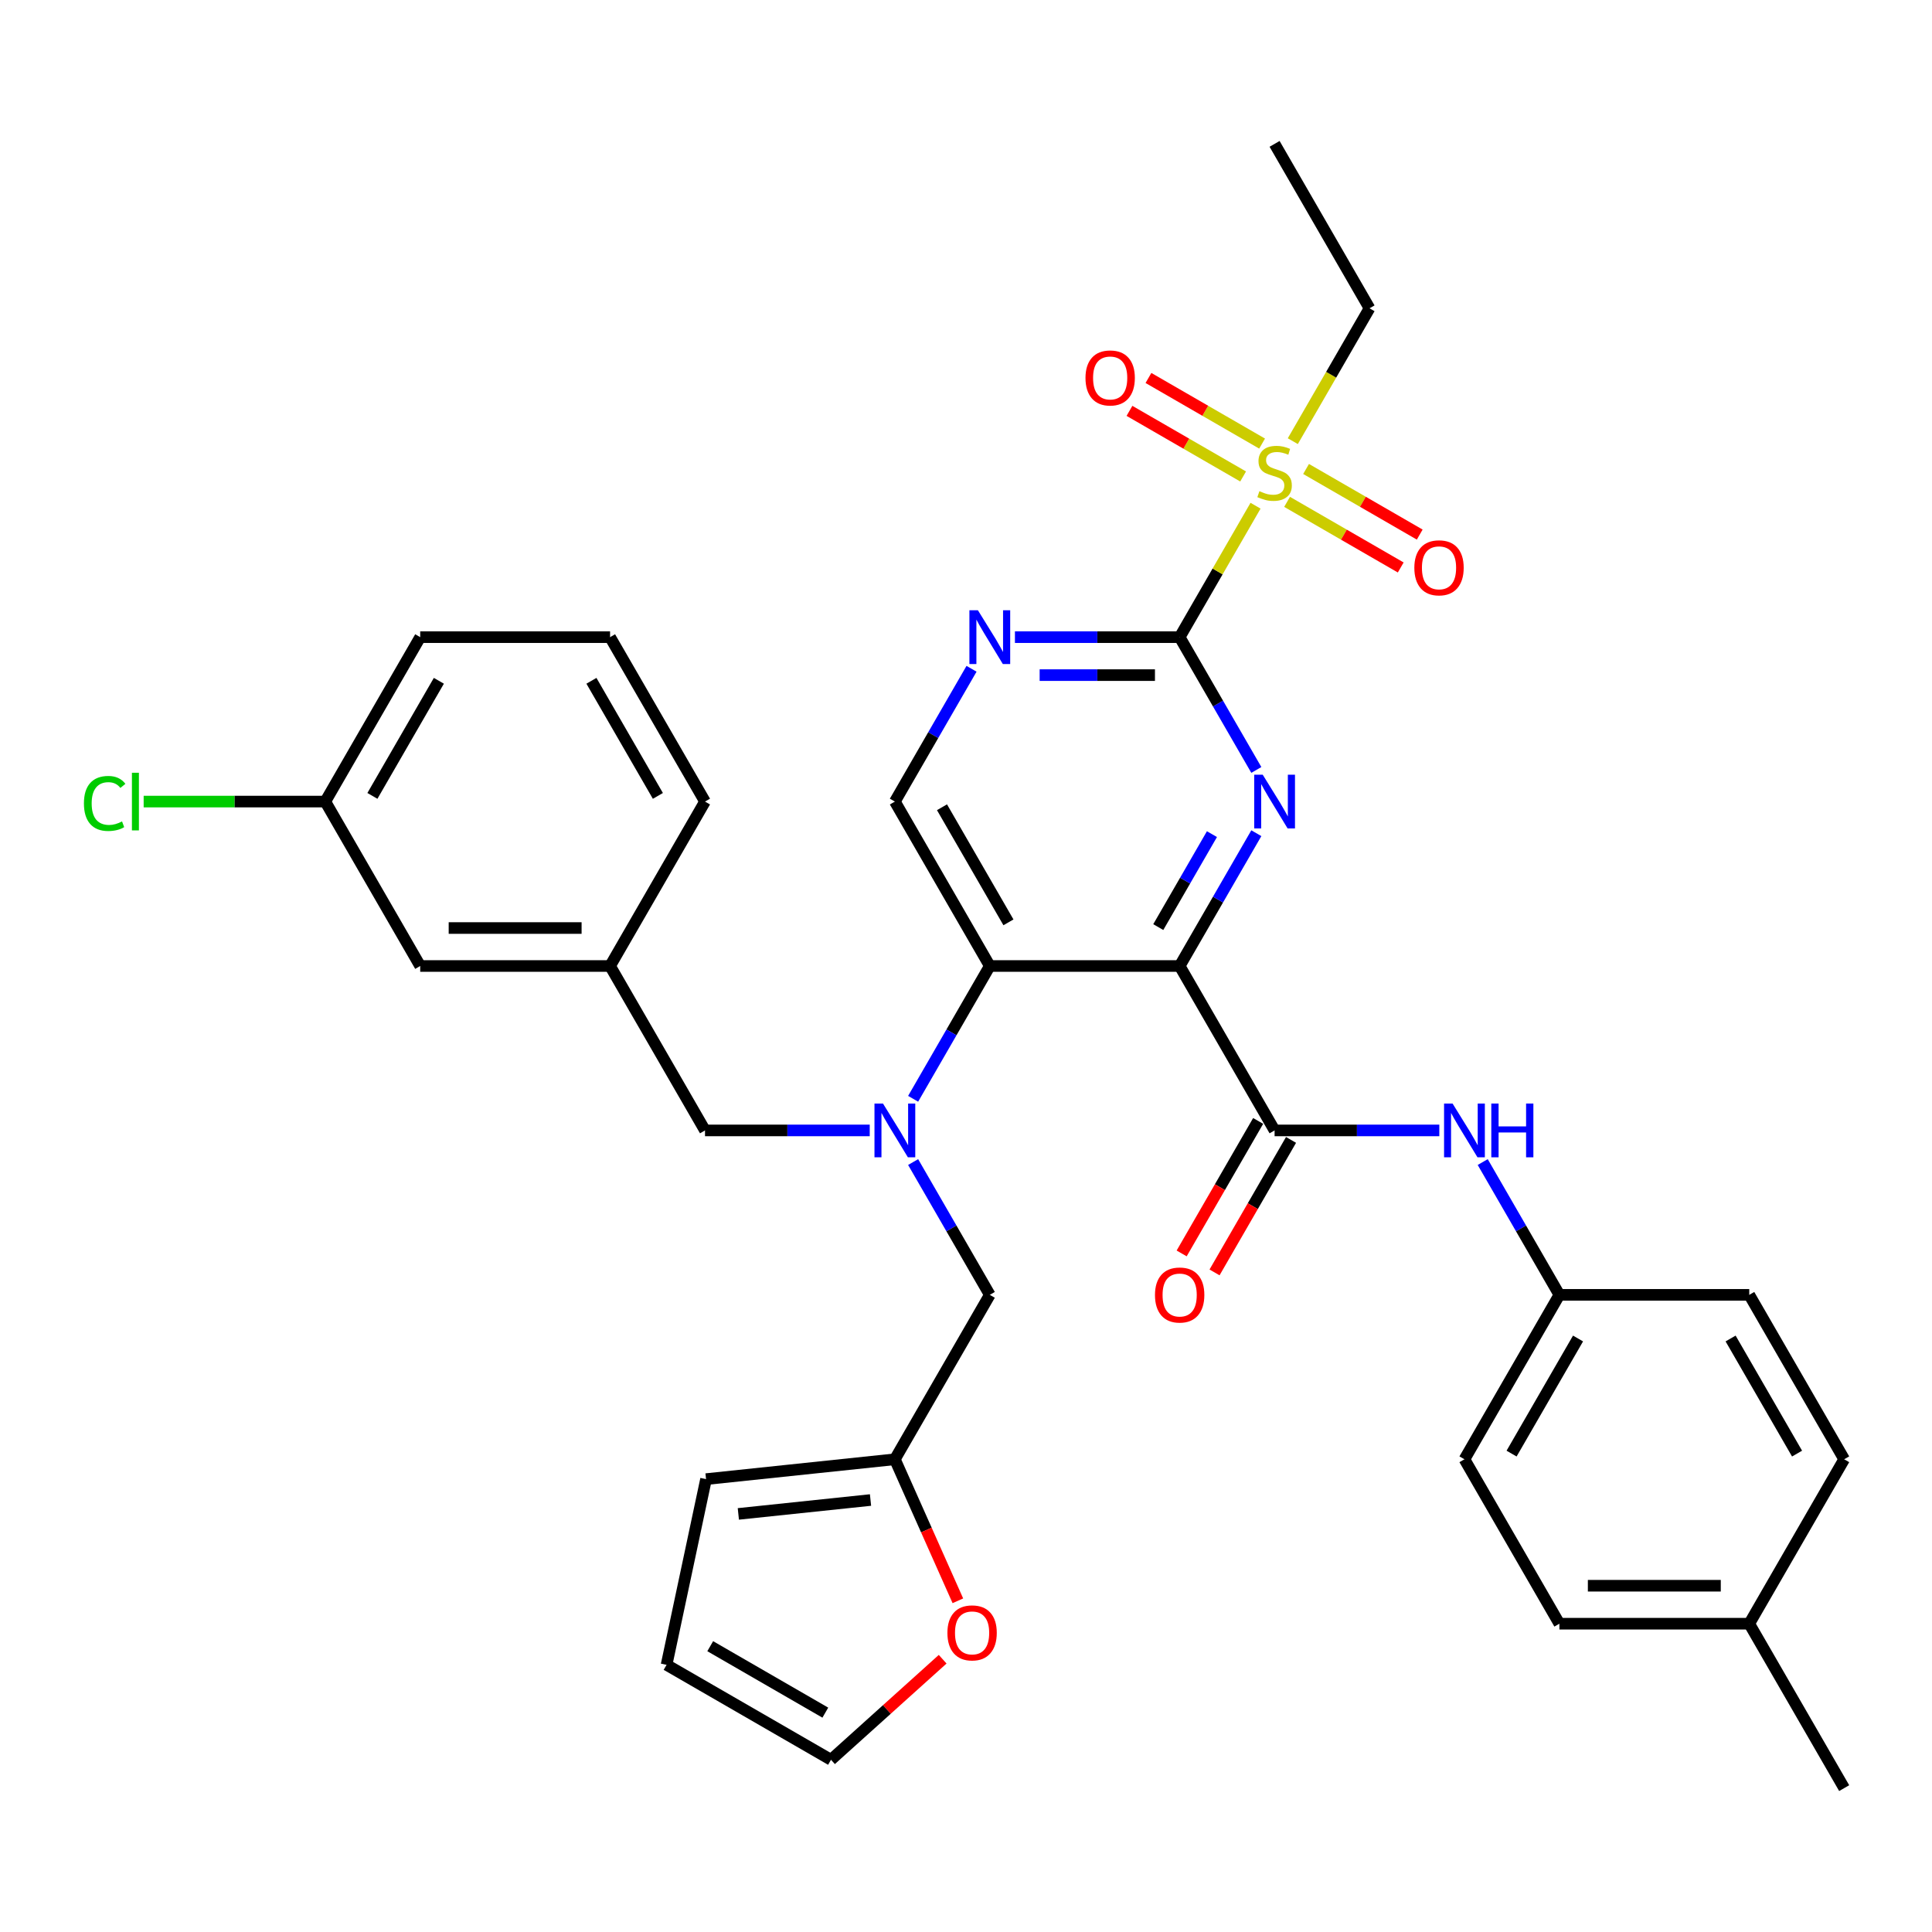<?xml version='1.0' encoding='iso-8859-1'?>
<svg version='1.1' baseProfile='full'
              xmlns='http://www.w3.org/2000/svg'
                      xmlns:rdkit='http://www.rdkit.org/xml'
                      xmlns:xlink='http://www.w3.org/1999/xlink'
                  xml:space='preserve'
width='1000px' height='1000px' viewBox='0 0 1000 1000'>
<!-- END OF HEADER -->
<rect style='opacity:1.0;fill:#FFFFFF;stroke:none' width='1000' height='1000' x='0' y='0'> </rect>
<path class='bond-0' d='M 610.591,500 L 630.433,465.633' style='fill:none;fill-rule:evenodd;stroke:#000000;stroke-width:6px;stroke-linecap:butt;stroke-linejoin:miter;stroke-opacity:1' />
<path class='bond-0' d='M 630.433,465.633 L 650.275,431.266' style='fill:none;fill-rule:evenodd;stroke:#0000FF;stroke-width:6px;stroke-linecap:butt;stroke-linejoin:miter;stroke-opacity:1' />
<path class='bond-0' d='M 599.522,479.863 L 613.412,455.806' style='fill:none;fill-rule:evenodd;stroke:#000000;stroke-width:6px;stroke-linecap:butt;stroke-linejoin:miter;stroke-opacity:1' />
<path class='bond-0' d='M 613.412,455.806 L 627.301,431.748' style='fill:none;fill-rule:evenodd;stroke:#0000FF;stroke-width:6px;stroke-linecap:butt;stroke-linejoin:miter;stroke-opacity:1' />
<path class='bond-3' d='M 610.591,500 L 512.318,500' style='fill:none;fill-rule:evenodd;stroke:#000000;stroke-width:6px;stroke-linecap:butt;stroke-linejoin:miter;stroke-opacity:1' />
<path class='bond-4' d='M 610.591,500 L 659.727,585.107' style='fill:none;fill-rule:evenodd;stroke:#000000;stroke-width:6px;stroke-linecap:butt;stroke-linejoin:miter;stroke-opacity:1' />
<path class='bond-1' d='M 650.275,398.521 L 630.433,364.154' style='fill:none;fill-rule:evenodd;stroke:#0000FF;stroke-width:6px;stroke-linecap:butt;stroke-linejoin:miter;stroke-opacity:1' />
<path class='bond-1' d='M 630.433,364.154 L 610.591,329.787' style='fill:none;fill-rule:evenodd;stroke:#000000;stroke-width:6px;stroke-linecap:butt;stroke-linejoin:miter;stroke-opacity:1' />
<path class='bond-2' d='M 610.591,329.787 L 630.229,295.773' style='fill:none;fill-rule:evenodd;stroke:#000000;stroke-width:6px;stroke-linecap:butt;stroke-linejoin:miter;stroke-opacity:1' />
<path class='bond-2' d='M 630.229,295.773 L 649.866,261.76' style='fill:none;fill-rule:evenodd;stroke:#CCCC00;stroke-width:6px;stroke-linecap:butt;stroke-linejoin:miter;stroke-opacity:1' />
<path class='bond-35' d='M 610.591,329.787 L 567.96,329.787' style='fill:none;fill-rule:evenodd;stroke:#000000;stroke-width:6px;stroke-linecap:butt;stroke-linejoin:miter;stroke-opacity:1' />
<path class='bond-35' d='M 567.96,329.787 L 525.33,329.787' style='fill:none;fill-rule:evenodd;stroke:#0000FF;stroke-width:6px;stroke-linecap:butt;stroke-linejoin:miter;stroke-opacity:1' />
<path class='bond-35' d='M 597.802,349.441 L 567.96,349.441' style='fill:none;fill-rule:evenodd;stroke:#000000;stroke-width:6px;stroke-linecap:butt;stroke-linejoin:miter;stroke-opacity:1' />
<path class='bond-35' d='M 567.96,349.441 L 538.119,349.441' style='fill:none;fill-rule:evenodd;stroke:#0000FF;stroke-width:6px;stroke-linecap:butt;stroke-linejoin:miter;stroke-opacity:1' />
<path class='bond-12' d='M 653.261,229.599 L 623.85,212.619' style='fill:none;fill-rule:evenodd;stroke:#CCCC00;stroke-width:6px;stroke-linecap:butt;stroke-linejoin:miter;stroke-opacity:1' />
<path class='bond-12' d='M 623.85,212.619 L 594.438,195.638' style='fill:none;fill-rule:evenodd;stroke:#FF0000;stroke-width:6px;stroke-linecap:butt;stroke-linejoin:miter;stroke-opacity:1' />
<path class='bond-12' d='M 643.434,246.621 L 614.022,229.64' style='fill:none;fill-rule:evenodd;stroke:#CCCC00;stroke-width:6px;stroke-linecap:butt;stroke-linejoin:miter;stroke-opacity:1' />
<path class='bond-12' d='M 614.022,229.64 L 584.611,212.659' style='fill:none;fill-rule:evenodd;stroke:#FF0000;stroke-width:6px;stroke-linecap:butt;stroke-linejoin:miter;stroke-opacity:1' />
<path class='bond-13' d='M 666.194,259.761 L 695.605,276.742' style='fill:none;fill-rule:evenodd;stroke:#CCCC00;stroke-width:6px;stroke-linecap:butt;stroke-linejoin:miter;stroke-opacity:1' />
<path class='bond-13' d='M 695.605,276.742 L 725.017,293.722' style='fill:none;fill-rule:evenodd;stroke:#FF0000;stroke-width:6px;stroke-linecap:butt;stroke-linejoin:miter;stroke-opacity:1' />
<path class='bond-13' d='M 676.021,242.74 L 705.433,259.72' style='fill:none;fill-rule:evenodd;stroke:#CCCC00;stroke-width:6px;stroke-linecap:butt;stroke-linejoin:miter;stroke-opacity:1' />
<path class='bond-13' d='M 705.433,259.72 L 734.844,276.701' style='fill:none;fill-rule:evenodd;stroke:#FF0000;stroke-width:6px;stroke-linecap:butt;stroke-linejoin:miter;stroke-opacity:1' />
<path class='bond-21' d='M 669.157,228.347 L 689.011,193.96' style='fill:none;fill-rule:evenodd;stroke:#CCCC00;stroke-width:6px;stroke-linecap:butt;stroke-linejoin:miter;stroke-opacity:1' />
<path class='bond-21' d='M 689.011,193.96 L 708.864,159.573' style='fill:none;fill-rule:evenodd;stroke:#000000;stroke-width:6px;stroke-linecap:butt;stroke-linejoin:miter;stroke-opacity:1' />
<path class='bond-5' d='M 512.318,500 L 492.477,534.367' style='fill:none;fill-rule:evenodd;stroke:#000000;stroke-width:6px;stroke-linecap:butt;stroke-linejoin:miter;stroke-opacity:1' />
<path class='bond-5' d='M 492.477,534.367 L 472.635,568.734' style='fill:none;fill-rule:evenodd;stroke:#0000FF;stroke-width:6px;stroke-linecap:butt;stroke-linejoin:miter;stroke-opacity:1' />
<path class='bond-7' d='M 512.318,500 L 463.182,414.893' style='fill:none;fill-rule:evenodd;stroke:#000000;stroke-width:6px;stroke-linecap:butt;stroke-linejoin:miter;stroke-opacity:1' />
<path class='bond-7' d='M 521.969,477.407 L 487.574,417.832' style='fill:none;fill-rule:evenodd;stroke:#000000;stroke-width:6px;stroke-linecap:butt;stroke-linejoin:miter;stroke-opacity:1' />
<path class='bond-8' d='M 659.727,585.107 L 702.358,585.107' style='fill:none;fill-rule:evenodd;stroke:#000000;stroke-width:6px;stroke-linecap:butt;stroke-linejoin:miter;stroke-opacity:1' />
<path class='bond-8' d='M 702.358,585.107 L 744.989,585.107' style='fill:none;fill-rule:evenodd;stroke:#0000FF;stroke-width:6px;stroke-linecap:butt;stroke-linejoin:miter;stroke-opacity:1' />
<path class='bond-15' d='M 651.217,580.193 L 631.42,614.482' style='fill:none;fill-rule:evenodd;stroke:#000000;stroke-width:6px;stroke-linecap:butt;stroke-linejoin:miter;stroke-opacity:1' />
<path class='bond-15' d='M 631.42,614.482 L 611.624,648.77' style='fill:none;fill-rule:evenodd;stroke:#FF0000;stroke-width:6px;stroke-linecap:butt;stroke-linejoin:miter;stroke-opacity:1' />
<path class='bond-15' d='M 668.238,590.02 L 648.442,624.309' style='fill:none;fill-rule:evenodd;stroke:#000000;stroke-width:6px;stroke-linecap:butt;stroke-linejoin:miter;stroke-opacity:1' />
<path class='bond-15' d='M 648.442,624.309 L 628.645,658.597' style='fill:none;fill-rule:evenodd;stroke:#FF0000;stroke-width:6px;stroke-linecap:butt;stroke-linejoin:miter;stroke-opacity:1' />
<path class='bond-10' d='M 472.635,601.479 L 492.477,635.846' style='fill:none;fill-rule:evenodd;stroke:#0000FF;stroke-width:6px;stroke-linecap:butt;stroke-linejoin:miter;stroke-opacity:1' />
<path class='bond-10' d='M 492.477,635.846 L 512.318,670.213' style='fill:none;fill-rule:evenodd;stroke:#000000;stroke-width:6px;stroke-linecap:butt;stroke-linejoin:miter;stroke-opacity:1' />
<path class='bond-11' d='M 450.171,585.107 L 407.54,585.107' style='fill:none;fill-rule:evenodd;stroke:#0000FF;stroke-width:6px;stroke-linecap:butt;stroke-linejoin:miter;stroke-opacity:1' />
<path class='bond-11' d='M 407.54,585.107 L 364.909,585.107' style='fill:none;fill-rule:evenodd;stroke:#000000;stroke-width:6px;stroke-linecap:butt;stroke-linejoin:miter;stroke-opacity:1' />
<path class='bond-6' d='M 502.866,346.159 L 483.024,380.526' style='fill:none;fill-rule:evenodd;stroke:#0000FF;stroke-width:6px;stroke-linecap:butt;stroke-linejoin:miter;stroke-opacity:1' />
<path class='bond-6' d='M 483.024,380.526 L 463.182,414.893' style='fill:none;fill-rule:evenodd;stroke:#000000;stroke-width:6px;stroke-linecap:butt;stroke-linejoin:miter;stroke-opacity:1' />
<path class='bond-20' d='M 767.453,601.479 L 787.295,635.846' style='fill:none;fill-rule:evenodd;stroke:#0000FF;stroke-width:6px;stroke-linecap:butt;stroke-linejoin:miter;stroke-opacity:1' />
<path class='bond-20' d='M 787.295,635.846 L 807.136,670.213' style='fill:none;fill-rule:evenodd;stroke:#000000;stroke-width:6px;stroke-linecap:butt;stroke-linejoin:miter;stroke-opacity:1' />
<path class='bond-9' d='M 463.182,755.32 L 512.318,670.213' style='fill:none;fill-rule:evenodd;stroke:#000000;stroke-width:6px;stroke-linecap:butt;stroke-linejoin:miter;stroke-opacity:1' />
<path class='bond-14' d='M 463.182,755.32 L 479.488,791.943' style='fill:none;fill-rule:evenodd;stroke:#000000;stroke-width:6px;stroke-linecap:butt;stroke-linejoin:miter;stroke-opacity:1' />
<path class='bond-14' d='M 479.488,791.943 L 495.794,828.567' style='fill:none;fill-rule:evenodd;stroke:#FF0000;stroke-width:6px;stroke-linecap:butt;stroke-linejoin:miter;stroke-opacity:1' />
<path class='bond-16' d='M 463.182,755.32 L 365.448,765.592' style='fill:none;fill-rule:evenodd;stroke:#000000;stroke-width:6px;stroke-linecap:butt;stroke-linejoin:miter;stroke-opacity:1' />
<path class='bond-16' d='M 450.576,776.408 L 382.162,783.598' style='fill:none;fill-rule:evenodd;stroke:#000000;stroke-width:6px;stroke-linecap:butt;stroke-linejoin:miter;stroke-opacity:1' />
<path class='bond-19' d='M 364.909,585.107 L 315.773,500' style='fill:none;fill-rule:evenodd;stroke:#000000;stroke-width:6px;stroke-linecap:butt;stroke-linejoin:miter;stroke-opacity:1' />
<path class='bond-17' d='M 487.921,858.812 L 459.022,884.833' style='fill:none;fill-rule:evenodd;stroke:#FF0000;stroke-width:6px;stroke-linecap:butt;stroke-linejoin:miter;stroke-opacity:1' />
<path class='bond-17' d='M 459.022,884.833 L 430.122,910.854' style='fill:none;fill-rule:evenodd;stroke:#000000;stroke-width:6px;stroke-linecap:butt;stroke-linejoin:miter;stroke-opacity:1' />
<path class='bond-18' d='M 365.448,765.592 L 345.016,861.717' style='fill:none;fill-rule:evenodd;stroke:#000000;stroke-width:6px;stroke-linecap:butt;stroke-linejoin:miter;stroke-opacity:1' />
<path class='bond-37' d='M 430.122,910.854 L 345.016,861.717' style='fill:none;fill-rule:evenodd;stroke:#000000;stroke-width:6px;stroke-linecap:butt;stroke-linejoin:miter;stroke-opacity:1' />
<path class='bond-37' d='M 427.184,886.462 L 367.609,852.066' style='fill:none;fill-rule:evenodd;stroke:#000000;stroke-width:6px;stroke-linecap:butt;stroke-linejoin:miter;stroke-opacity:1' />
<path class='bond-22' d='M 315.773,500 L 217.5,500' style='fill:none;fill-rule:evenodd;stroke:#000000;stroke-width:6px;stroke-linecap:butt;stroke-linejoin:miter;stroke-opacity:1' />
<path class='bond-22' d='M 301.032,480.345 L 232.241,480.345' style='fill:none;fill-rule:evenodd;stroke:#000000;stroke-width:6px;stroke-linecap:butt;stroke-linejoin:miter;stroke-opacity:1' />
<path class='bond-31' d='M 315.773,500 L 364.909,414.893' style='fill:none;fill-rule:evenodd;stroke:#000000;stroke-width:6px;stroke-linecap:butt;stroke-linejoin:miter;stroke-opacity:1' />
<path class='bond-26' d='M 807.136,670.213 L 905.409,670.213' style='fill:none;fill-rule:evenodd;stroke:#000000;stroke-width:6px;stroke-linecap:butt;stroke-linejoin:miter;stroke-opacity:1' />
<path class='bond-27' d='M 807.136,670.213 L 758,755.32' style='fill:none;fill-rule:evenodd;stroke:#000000;stroke-width:6px;stroke-linecap:butt;stroke-linejoin:miter;stroke-opacity:1' />
<path class='bond-27' d='M 816.787,692.807 L 782.392,752.381' style='fill:none;fill-rule:evenodd;stroke:#000000;stroke-width:6px;stroke-linecap:butt;stroke-linejoin:miter;stroke-opacity:1' />
<path class='bond-34' d='M 708.864,159.573 L 659.727,74.467' style='fill:none;fill-rule:evenodd;stroke:#000000;stroke-width:6px;stroke-linecap:butt;stroke-linejoin:miter;stroke-opacity:1' />
<path class='bond-23' d='M 217.5,500 L 168.364,414.893' style='fill:none;fill-rule:evenodd;stroke:#000000;stroke-width:6px;stroke-linecap:butt;stroke-linejoin:miter;stroke-opacity:1' />
<path class='bond-25' d='M 168.364,414.893 L 121.36,414.893' style='fill:none;fill-rule:evenodd;stroke:#000000;stroke-width:6px;stroke-linecap:butt;stroke-linejoin:miter;stroke-opacity:1' />
<path class='bond-25' d='M 121.36,414.893 L 74.356,414.893' style='fill:none;fill-rule:evenodd;stroke:#00CC00;stroke-width:6px;stroke-linecap:butt;stroke-linejoin:miter;stroke-opacity:1' />
<path class='bond-38' d='M 168.364,414.893 L 217.5,329.787' style='fill:none;fill-rule:evenodd;stroke:#000000;stroke-width:6px;stroke-linecap:butt;stroke-linejoin:miter;stroke-opacity:1' />
<path class='bond-38' d='M 192.756,411.955 L 227.151,352.38' style='fill:none;fill-rule:evenodd;stroke:#000000;stroke-width:6px;stroke-linecap:butt;stroke-linejoin:miter;stroke-opacity:1' />
<path class='bond-24' d='M 905.409,840.427 L 807.136,840.427' style='fill:none;fill-rule:evenodd;stroke:#000000;stroke-width:6px;stroke-linecap:butt;stroke-linejoin:miter;stroke-opacity:1' />
<path class='bond-24' d='M 890.668,820.772 L 821.877,820.772' style='fill:none;fill-rule:evenodd;stroke:#000000;stroke-width:6px;stroke-linecap:butt;stroke-linejoin:miter;stroke-opacity:1' />
<path class='bond-33' d='M 905.409,840.427 L 954.545,925.533' style='fill:none;fill-rule:evenodd;stroke:#000000;stroke-width:6px;stroke-linecap:butt;stroke-linejoin:miter;stroke-opacity:1' />
<path class='bond-36' d='M 905.409,840.427 L 954.545,755.32' style='fill:none;fill-rule:evenodd;stroke:#000000;stroke-width:6px;stroke-linecap:butt;stroke-linejoin:miter;stroke-opacity:1' />
<path class='bond-29' d='M 905.409,670.213 L 954.545,755.32' style='fill:none;fill-rule:evenodd;stroke:#000000;stroke-width:6px;stroke-linecap:butt;stroke-linejoin:miter;stroke-opacity:1' />
<path class='bond-29' d='M 895.758,692.807 L 930.154,752.381' style='fill:none;fill-rule:evenodd;stroke:#000000;stroke-width:6px;stroke-linecap:butt;stroke-linejoin:miter;stroke-opacity:1' />
<path class='bond-28' d='M 758,755.32 L 807.136,840.427' style='fill:none;fill-rule:evenodd;stroke:#000000;stroke-width:6px;stroke-linecap:butt;stroke-linejoin:miter;stroke-opacity:1' />
<path class='bond-30' d='M 315.773,329.787 L 364.909,414.893' style='fill:none;fill-rule:evenodd;stroke:#000000;stroke-width:6px;stroke-linecap:butt;stroke-linejoin:miter;stroke-opacity:1' />
<path class='bond-30' d='M 306.122,352.38 L 340.518,411.955' style='fill:none;fill-rule:evenodd;stroke:#000000;stroke-width:6px;stroke-linecap:butt;stroke-linejoin:miter;stroke-opacity:1' />
<path class='bond-32' d='M 315.773,329.787 L 217.5,329.787' style='fill:none;fill-rule:evenodd;stroke:#000000;stroke-width:6px;stroke-linecap:butt;stroke-linejoin:miter;stroke-opacity:1' />
<path  class='atom-1' d='M 653.576 400.978
L 662.695 415.719
Q 663.599 417.173, 665.054 419.807
Q 666.508 422.441, 666.587 422.598
L 666.587 400.978
L 670.282 400.978
L 670.282 428.809
L 666.469 428.809
L 656.681 412.692
Q 655.541 410.805, 654.322 408.643
Q 653.143 406.481, 652.789 405.813
L 652.789 428.809
L 649.173 428.809
L 649.173 400.978
L 653.576 400.978
' fill='#0000FF'/>
<path  class='atom-3' d='M 651.866 254.232
Q 652.18 254.35, 653.477 254.9
Q 654.775 255.451, 656.19 255.805
Q 657.644 256.119, 659.059 256.119
Q 661.693 256.119, 663.226 254.861
Q 664.759 253.564, 664.759 251.323
Q 664.759 249.79, 663.973 248.847
Q 663.226 247.903, 662.047 247.392
Q 660.867 246.881, 658.902 246.292
Q 656.425 245.545, 654.932 244.837
Q 653.477 244.13, 652.416 242.636
Q 651.394 241.142, 651.394 238.627
Q 651.394 235.128, 653.752 232.966
Q 656.15 230.804, 660.867 230.804
Q 664.091 230.804, 667.747 232.337
L 666.842 235.364
Q 663.501 233.988, 660.985 233.988
Q 658.273 233.988, 656.779 235.128
Q 655.286 236.229, 655.325 238.155
Q 655.325 239.649, 656.072 240.553
Q 656.858 241.457, 657.959 241.968
Q 659.099 242.479, 660.985 243.068
Q 663.501 243.855, 664.995 244.641
Q 666.489 245.427, 667.55 247.039
Q 668.651 248.611, 668.651 251.323
Q 668.651 255.176, 666.056 257.259
Q 663.501 259.303, 659.216 259.303
Q 656.74 259.303, 654.853 258.753
Q 653.006 258.242, 650.804 257.338
L 651.866 254.232
' fill='#CCCC00'/>
<path  class='atom-6' d='M 457.03 571.191
L 466.15 585.932
Q 467.054 587.387, 468.508 590.02
Q 469.963 592.654, 470.042 592.811
L 470.042 571.191
L 473.737 571.191
L 473.737 599.022
L 469.924 599.022
L 460.136 582.905
Q 458.996 581.018, 457.777 578.856
Q 456.598 576.694, 456.244 576.026
L 456.244 599.022
L 452.628 599.022
L 452.628 571.191
L 457.03 571.191
' fill='#0000FF'/>
<path  class='atom-7' d='M 506.167 315.871
L 515.286 330.612
Q 516.19 332.067, 517.645 334.7
Q 519.099 337.334, 519.178 337.491
L 519.178 315.871
L 522.873 315.871
L 522.873 343.702
L 519.06 343.702
L 509.272 327.585
Q 508.132 325.699, 506.913 323.537
Q 505.734 321.375, 505.38 320.706
L 505.38 343.702
L 501.764 343.702
L 501.764 315.871
L 506.167 315.871
' fill='#0000FF'/>
<path  class='atom-9' d='M 751.848 571.191
L 760.968 585.932
Q 761.872 587.387, 763.326 590.02
Q 764.781 592.654, 764.86 592.811
L 764.86 571.191
L 768.555 571.191
L 768.555 599.022
L 764.742 599.022
L 754.954 582.905
Q 753.814 581.018, 752.595 578.856
Q 751.416 576.694, 751.062 576.026
L 751.062 599.022
L 747.446 599.022
L 747.446 571.191
L 751.848 571.191
' fill='#0000FF'/>
<path  class='atom-9' d='M 771.896 571.191
L 775.67 571.191
L 775.67 583.023
L 789.899 583.023
L 789.899 571.191
L 793.673 571.191
L 793.673 599.022
L 789.899 599.022
L 789.899 586.168
L 775.67 586.168
L 775.67 599.022
L 771.896 599.022
L 771.896 571.191
' fill='#0000FF'/>
<path  class='atom-13' d='M 561.845 195.622
Q 561.845 188.94, 565.147 185.206
Q 568.449 181.471, 574.621 181.471
Q 580.792 181.471, 584.094 185.206
Q 587.396 188.94, 587.396 195.622
Q 587.396 202.384, 584.055 206.236
Q 580.714 210.049, 574.621 210.049
Q 568.489 210.049, 565.147 206.236
Q 561.845 202.423, 561.845 195.622
M 574.621 206.904
Q 578.866 206.904, 581.146 204.074
Q 583.465 201.204, 583.465 195.622
Q 583.465 190.158, 581.146 187.407
Q 578.866 184.616, 574.621 184.616
Q 570.375 184.616, 568.056 187.368
Q 565.776 190.119, 565.776 195.622
Q 565.776 201.244, 568.056 204.074
Q 570.375 206.904, 574.621 206.904
' fill='#FF0000'/>
<path  class='atom-14' d='M 732.059 293.895
Q 732.059 287.213, 735.361 283.478
Q 738.663 279.744, 744.834 279.744
Q 751.006 279.744, 754.308 283.478
Q 757.61 287.213, 757.61 293.895
Q 757.61 300.656, 754.268 304.509
Q 750.927 308.322, 744.834 308.322
Q 738.702 308.322, 735.361 304.509
Q 732.059 300.696, 732.059 293.895
M 744.834 305.177
Q 749.079 305.177, 751.359 302.347
Q 753.679 299.477, 753.679 293.895
Q 753.679 288.431, 751.359 285.679
Q 749.079 282.889, 744.834 282.889
Q 740.589 282.889, 738.269 285.64
Q 735.99 288.392, 735.99 293.895
Q 735.99 299.516, 738.269 302.347
Q 740.589 305.177, 744.834 305.177
' fill='#FF0000'/>
<path  class='atom-15' d='M 490.378 845.175
Q 490.378 838.493, 493.68 834.758
Q 496.982 831.024, 503.153 831.024
Q 509.325 831.024, 512.627 834.758
Q 515.929 838.493, 515.929 845.175
Q 515.929 851.936, 512.587 855.788
Q 509.246 859.601, 503.153 859.601
Q 497.021 859.601, 493.68 855.788
Q 490.378 851.976, 490.378 845.175
M 503.153 856.457
Q 507.399 856.457, 509.679 853.626
Q 511.998 850.757, 511.998 845.175
Q 511.998 839.711, 509.679 836.959
Q 507.399 834.169, 503.153 834.169
Q 498.908 834.169, 496.589 836.92
Q 494.309 839.672, 494.309 845.175
Q 494.309 850.796, 496.589 853.626
Q 498.908 856.457, 503.153 856.457
' fill='#FF0000'/>
<path  class='atom-16' d='M 597.816 670.292
Q 597.816 663.609, 601.118 659.875
Q 604.42 656.141, 610.591 656.141
Q 616.763 656.141, 620.065 659.875
Q 623.367 663.609, 623.367 670.292
Q 623.367 677.053, 620.025 680.905
Q 616.684 684.718, 610.591 684.718
Q 604.459 684.718, 601.118 680.905
Q 597.816 677.092, 597.816 670.292
M 610.591 681.574
Q 614.836 681.574, 617.116 678.743
Q 619.436 675.874, 619.436 670.292
Q 619.436 664.828, 617.116 662.076
Q 614.836 659.285, 610.591 659.285
Q 606.346 659.285, 604.027 662.037
Q 601.747 664.789, 601.747 670.292
Q 601.747 675.913, 604.027 678.743
Q 606.346 681.574, 610.591 681.574
' fill='#FF0000'/>
<path  class='atom-26' d='M 43.44 415.856
Q 43.44 408.938, 46.663 405.322
Q 49.926 401.666, 56.097 401.666
Q 61.837 401.666, 64.903 405.715
L 62.308 407.837
Q 60.068 404.889, 56.097 404.889
Q 51.891 404.889, 49.651 407.719
Q 47.449 410.51, 47.449 415.856
Q 47.449 421.36, 49.729 424.19
Q 52.049 427.02, 56.53 427.02
Q 59.596 427.02, 63.173 425.173
L 64.274 428.121
Q 62.819 429.064, 60.618 429.615
Q 58.417 430.165, 55.98 430.165
Q 49.926 430.165, 46.663 426.47
Q 43.44 422.775, 43.44 415.856
' fill='#00CC00'/>
<path  class='atom-26' d='M 68.283 399.976
L 71.9 399.976
L 71.9 429.811
L 68.283 429.811
L 68.283 399.976
' fill='#00CC00'/>
</svg>
